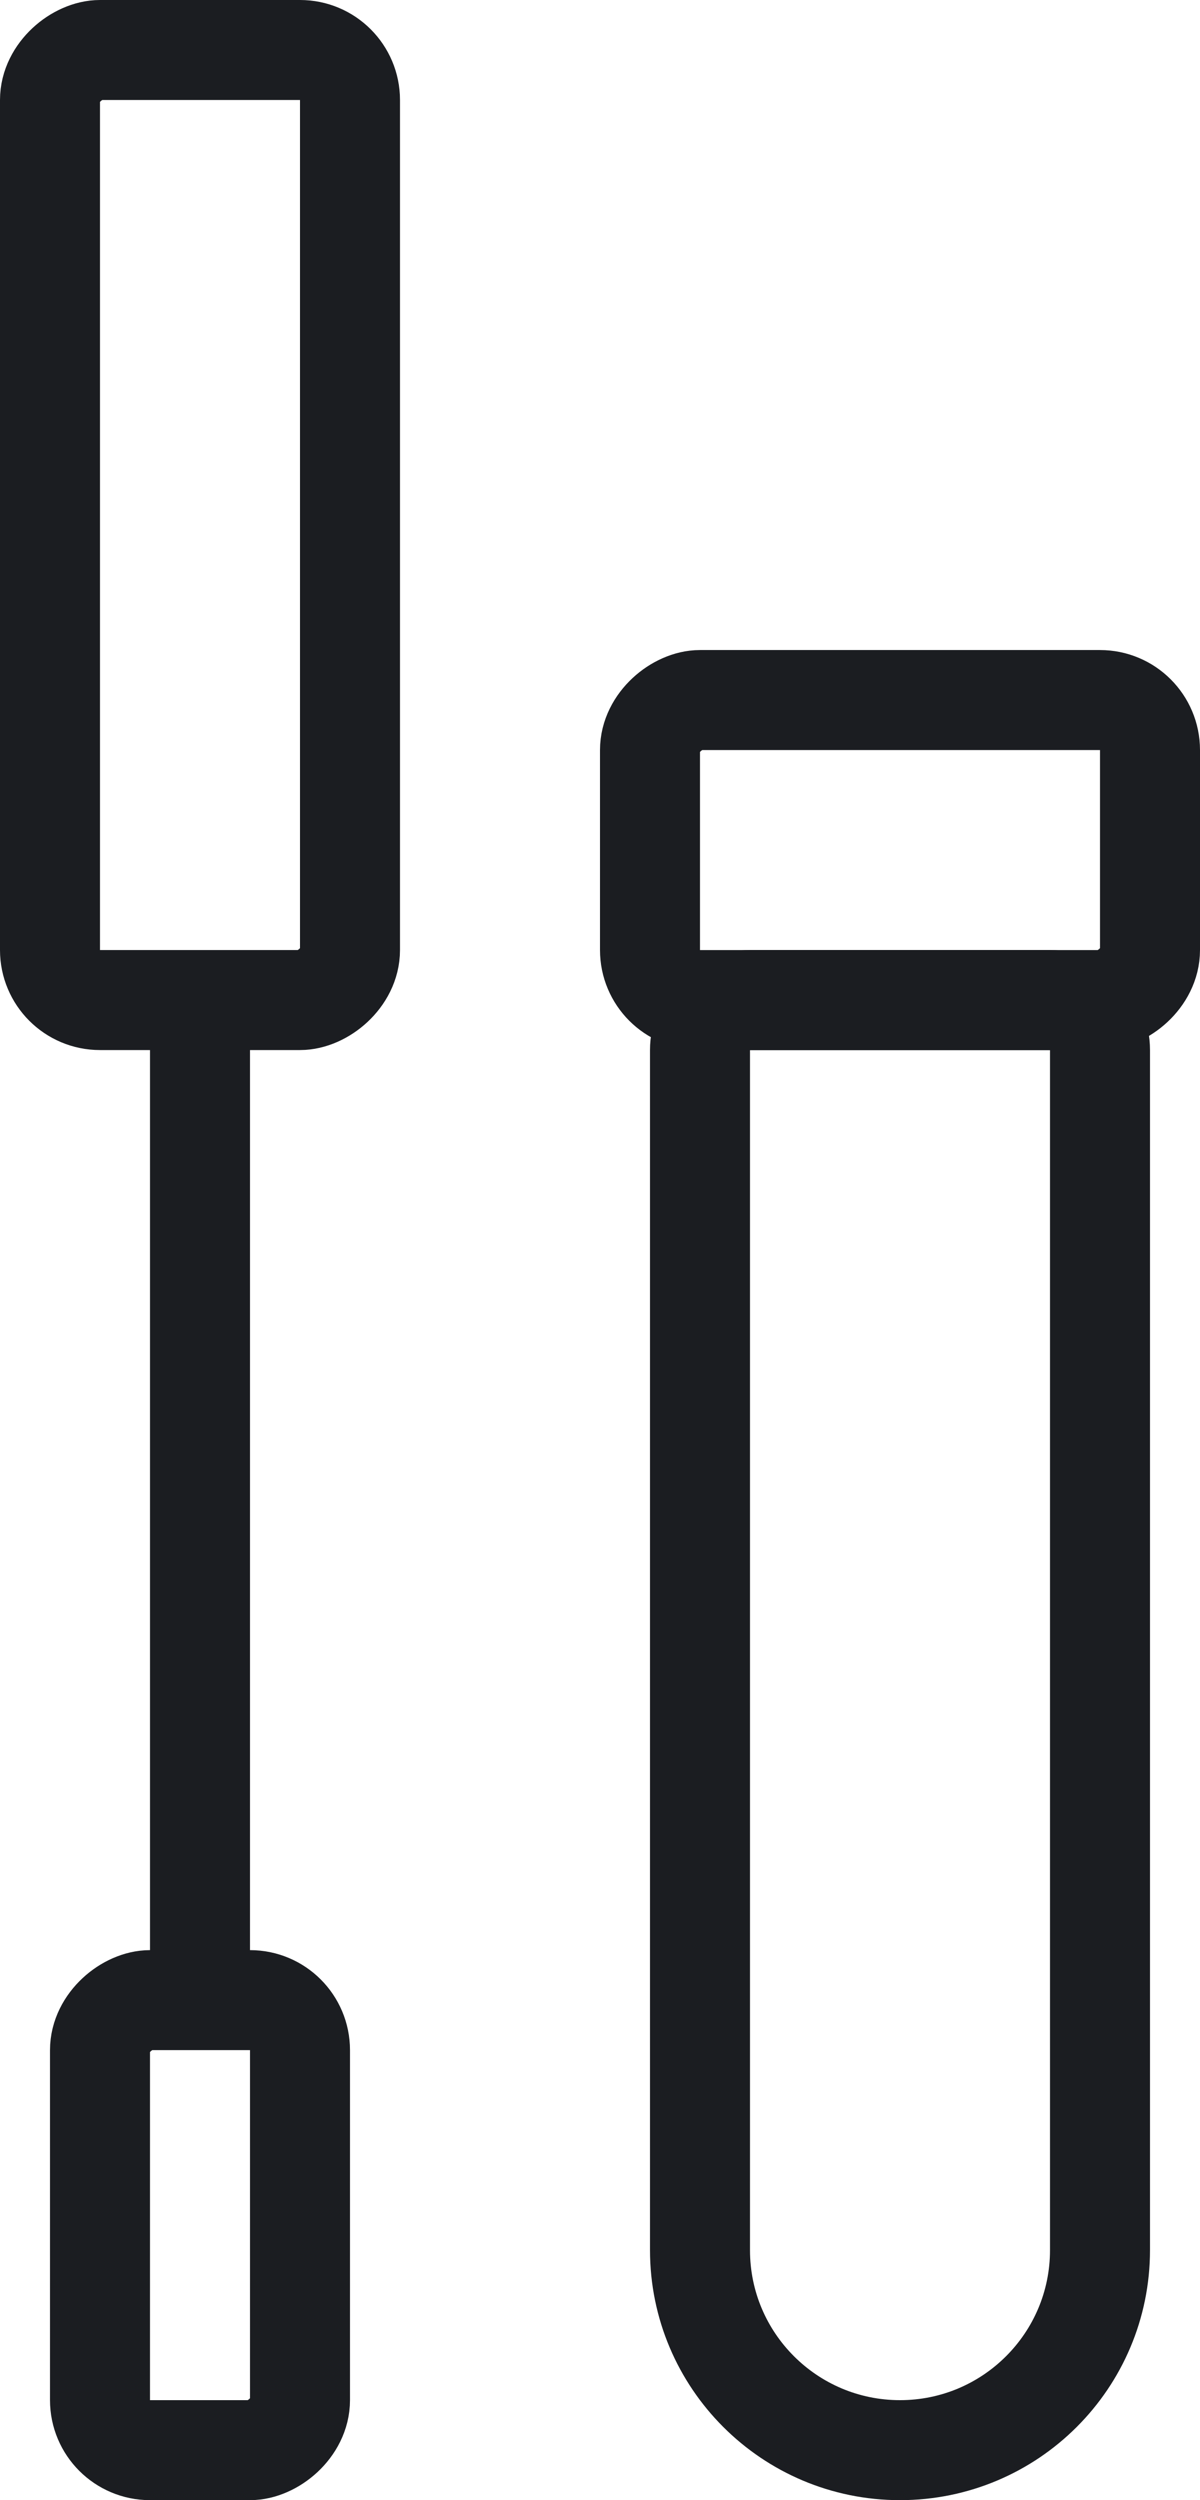 <svg width="24" height="50" viewBox="0 0 24 50" fill="none" xmlns="http://www.w3.org/2000/svg">
<rect x="7" y="1" width="19" height="6" rx="1" transform="rotate(90 7 1)" stroke="#1B1D21" stroke-width="2"/>
<path d="M21 20C21.552 20 22 20.448 22 21L22 45C22 47.209 20.209 49 18 49C15.791 49 14 47.209 14 45L14 21C14 20.448 14.448 20 15 20L21 20Z" stroke="#1B1D21" stroke-width="2"/>
<rect x="23" y="14" width="6" height="10" rx="1" transform="rotate(90 23 14)" stroke="#1B1D21" stroke-width="2"/>
<rect x="6" y="40" width="9" height="4" rx="1" transform="rotate(90 6 40)" stroke="#1B1D21" stroke-width="2"/>
<rect x="5" y="20" width="20" height="2" transform="rotate(90 5 20)" fill="#1B1D21"/>
</svg>
